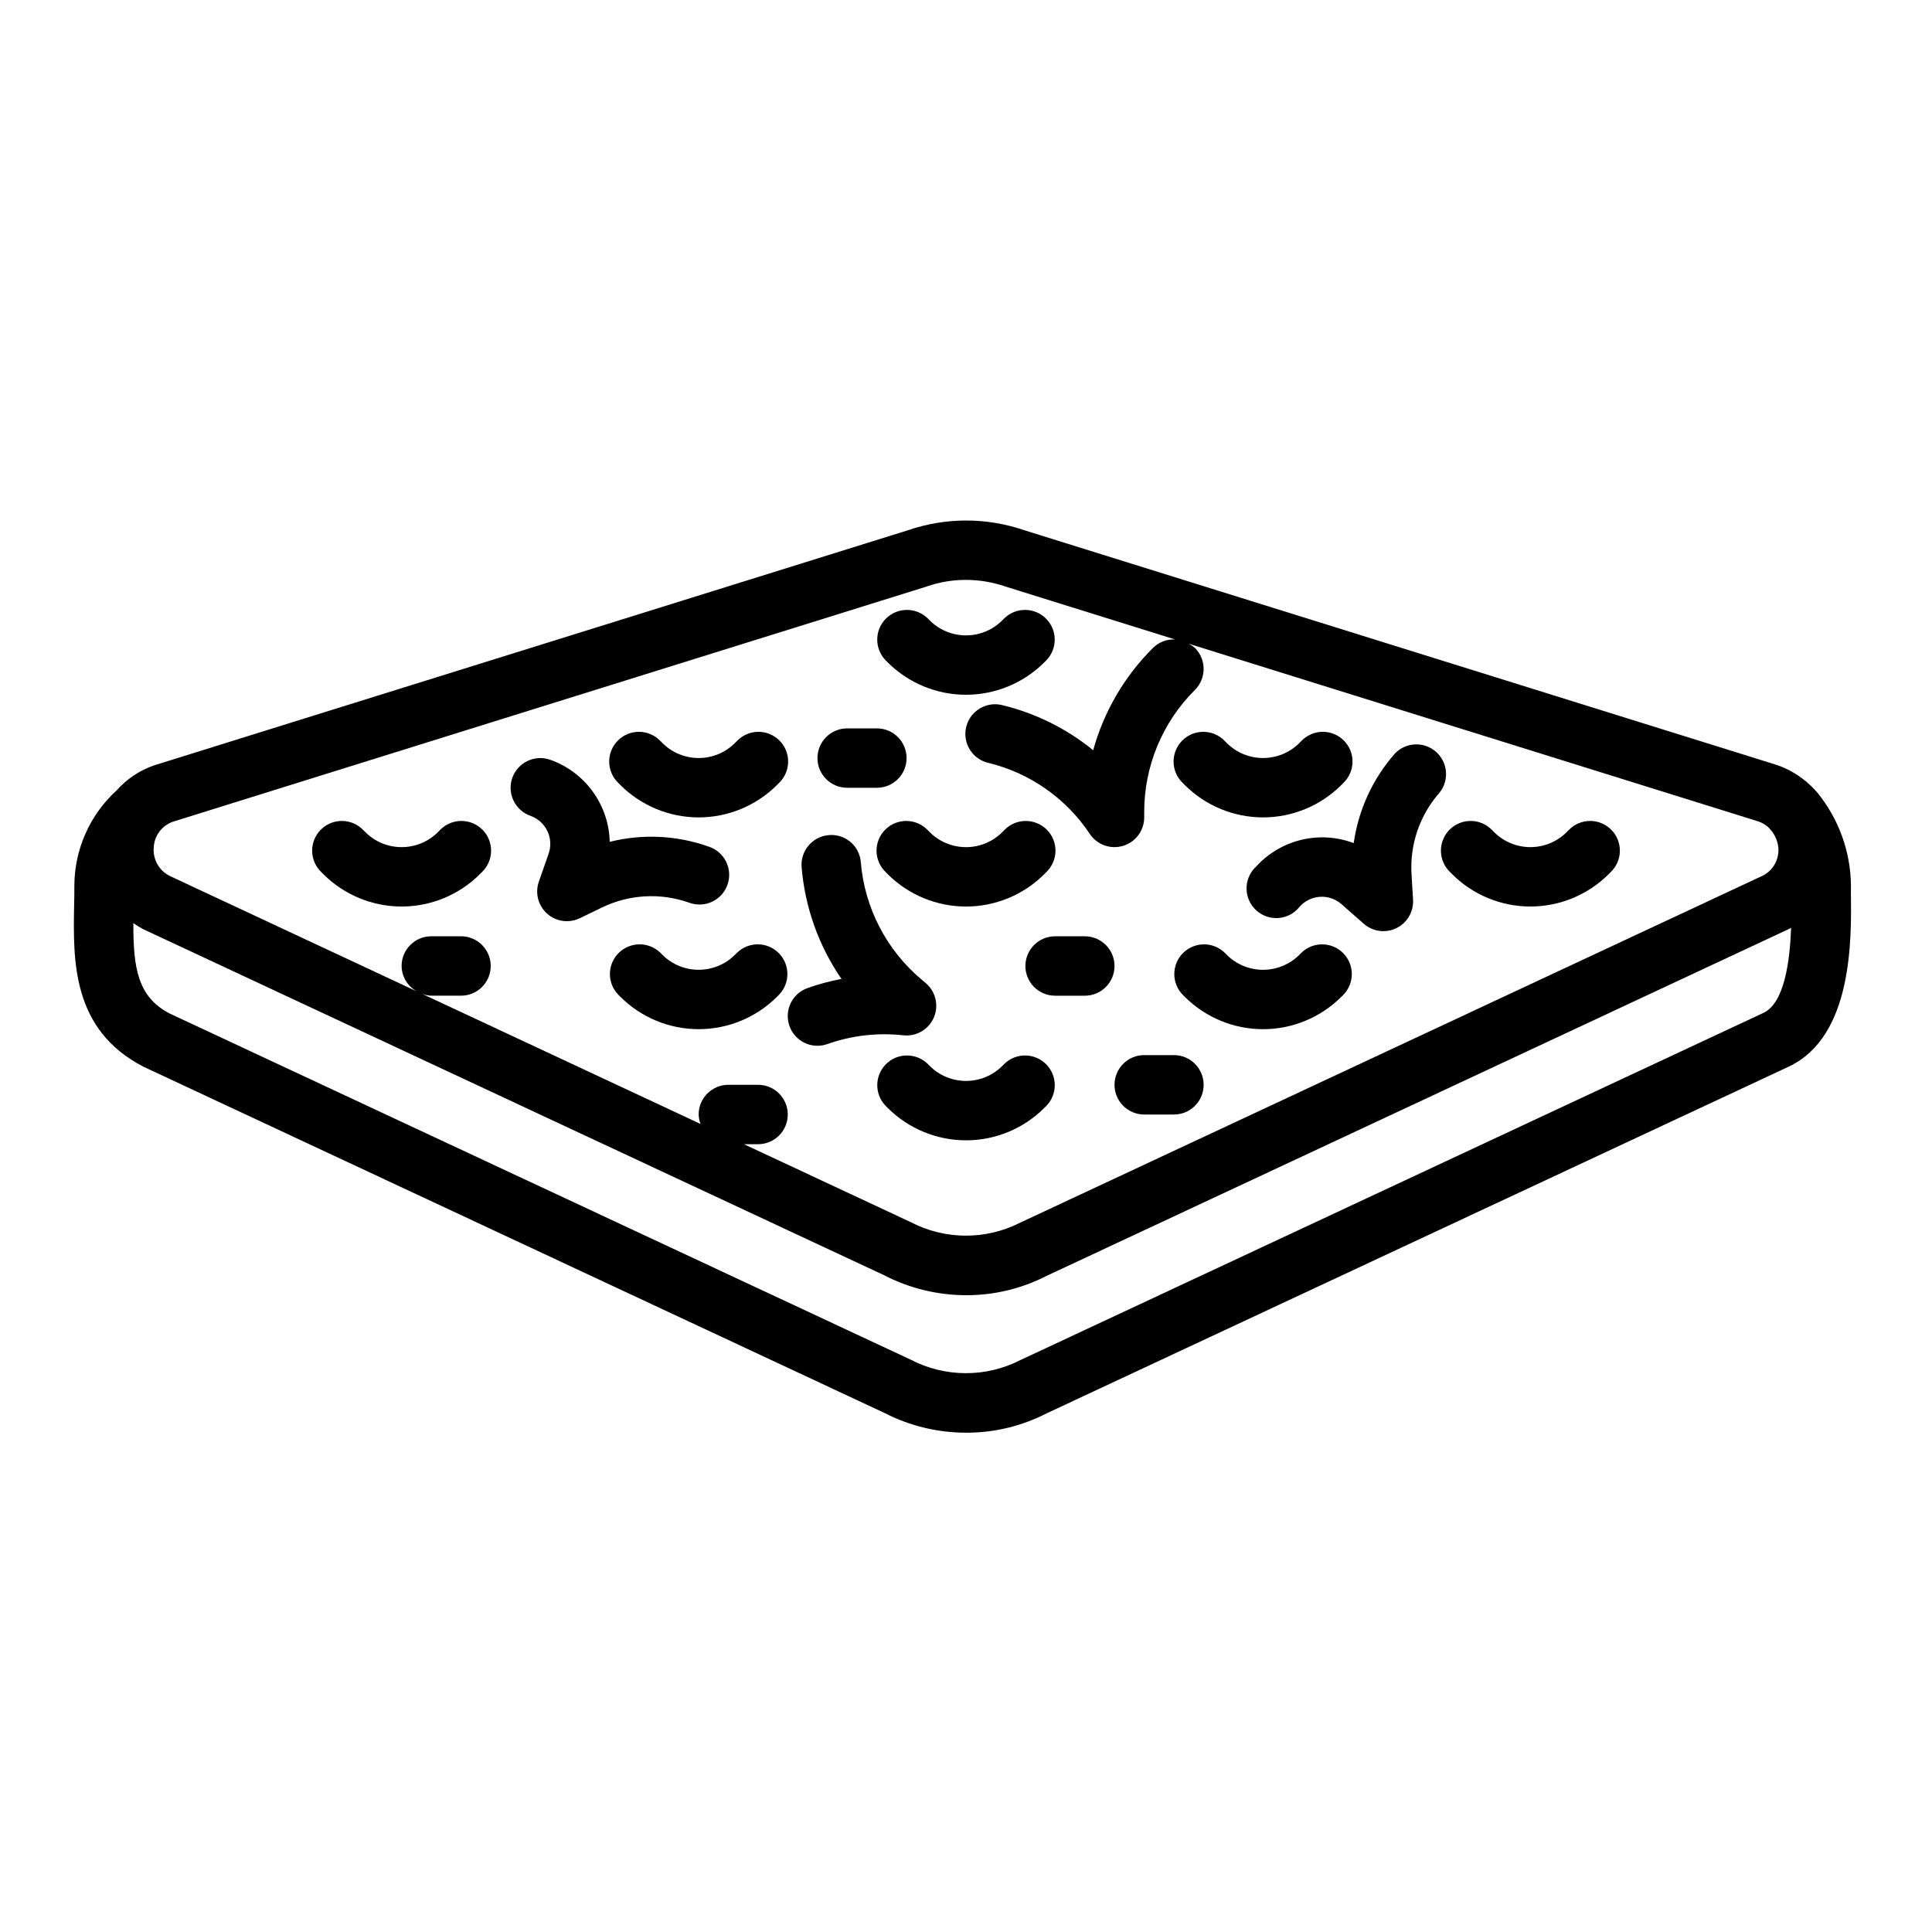 <?xml version="1.0" encoding="UTF-8"?>
<!-- Uploaded to: SVG Repo, www.svgrepo.com, Generator: SVG Repo Mixer Tools -->
<svg fill="#000000" width="800px" height="800px" version="1.1" viewBox="144 144 512 512" xmlns="http://www.w3.org/2000/svg">
 <g>
  <path d="m182.02 426.69 196.28 91.711c6.731 3.473 14.195 5.285 21.773 5.281 7.418 0.016 14.734-1.75 21.332-5.148l196.57-91.836c17.129-8.004 16.703-34 16.531-46.5 0.258-8.957-2.535-17.742-7.922-24.906-1.074-1.469-2.324-2.805-3.715-3.984-0.078-0.07-0.125-0.156-0.203-0.219s-0.125-0.055-0.18-0.102h-0.004c-2.25-1.855-4.812-3.293-7.562-4.25l-199.53-62.238c-9.949-3.406-20.75-3.406-30.699 0l-199.81 62.316c-3.824 1.312-7.246 3.59-9.934 6.609-7.141 6.484-11.219 15.676-11.242 25.316 0 1.723 0 3.465-0.062 5.219-0.266 14.652-0.598 32.93 18.375 42.73zm429.29-14.254-196.85 91.977c-9.184 4.707-20.078 4.656-29.215-0.137l-196.28-91.684c-8.492-4.394-9.66-12.113-9.621-23.945 0.859 0.598 1.754 1.145 2.68 1.629l196.28 91.676c6.731 3.481 14.195 5.293 21.773 5.293 7.418 0.012 14.734-1.754 21.332-5.148l196.86-91.988c0.133-0.07 0.25-0.164 0.395-0.242-0.34 8.973-1.781 19.965-7.352 22.57zm-221.8-112.98 0.219-0.078h0.004c3.293-1.129 6.75-1.703 10.234-1.699 3.586 0.004 7.148 0.602 10.539 1.777l44.871 14.004c-2.176-0.098-4.289 0.719-5.832 2.25-7.547 7.508-13.008 16.852-15.84 27.113-7-5.703-15.184-9.777-23.957-11.918-2.043-0.551-4.227-0.254-6.051 0.824s-3.137 2.844-3.641 4.902c-0.504 2.059-0.156 4.231 0.961 6.031 1.121 1.801 2.918 3.07 4.984 3.527 10.984 2.688 20.555 9.402 26.812 18.816 1.926 2.879 5.512 4.16 8.824 3.152 3.316-1.004 5.586-4.059 5.59-7.523v-1.348 0.004c-0.035-12.18 4.805-23.863 13.438-32.449 3.074-3.074 3.074-8.059 0-11.133-0.516-0.453-1.09-0.832-1.707-1.133l151.02 47.113c0.941 0.324 1.812 0.824 2.566 1.473 0.293 0.242 0.496 0.582 0.789 0.852 1.074 1.289 1.746 2.867 1.934 4.535 0.301 3.039-1.25 5.965-3.934 7.422l-196.87 92c-9.184 4.707-20.078 4.652-29.215-0.141l-44.09-20.602h3.738c4.348 0 7.871-3.523 7.871-7.871s-3.523-7.871-7.871-7.871h-7.871c-4.348 0-7.875 3.523-7.875 7.871 0.031 0.855 0.199 1.703 0.504 2.504l-73.809-34.488h0.004c0.785 0.297 1.613 0.465 2.453 0.496h7.875c4.348 0 7.871-3.523 7.871-7.871s-3.523-7.875-7.871-7.875h-7.875c-4.348 0-7.871 3.527-7.871 7.875 0.031 2.805 1.574 5.375 4.031 6.731l-65.496-30.598v-0.004c-2.824-1.418-4.496-4.414-4.227-7.562 0.16-3.078 2.156-5.758 5.062-6.793z"/>
  <path d="m410.18 425.92-0.566 0.566c-5.312 5.297-13.91 5.297-19.223 0l-0.566-0.566c-3.09-2.984-8-2.941-11.035 0.094-3.035 3.039-3.078 7.949-0.098 11.035l0.566 0.566c5.508 5.496 12.969 8.582 20.746 8.582s15.238-3.086 20.742-8.582l0.566-0.566c2.984-3.086 2.941-7.996-0.098-11.035-3.035-3.035-7.945-3.078-11.035-0.094z"/>
  <path d="m390.39 364.53-0.566-0.566c-1.469-1.52-3.484-2.387-5.594-2.402-2.113-0.02-4.141 0.812-5.637 2.305-1.492 1.492-2.32 3.523-2.305 5.633 0.02 2.113 0.887 4.129 2.402 5.594l0.566 0.566v0.004c5.508 5.492 12.969 8.578 20.746 8.578s15.238-3.086 20.742-8.578l0.566-0.566v-0.004c1.52-1.465 2.383-3.481 2.402-5.594 0.02-2.109-0.812-4.141-2.305-5.633-1.492-1.492-3.523-2.324-5.637-2.305-2.109 0.016-4.125 0.883-5.594 2.402l-0.566 0.566c-5.312 5.297-13.91 5.297-19.223 0z"/>
  <path d="m379.25 319.54c5.508 5.492 12.969 8.578 20.746 8.578s15.238-3.086 20.742-8.578l0.566-0.566c2.984-3.09 2.941-8-0.098-11.035-3.035-3.039-7.945-3.078-11.035-0.098l-0.566 0.566c-5.312 5.301-13.91 5.301-19.223 0l-0.566-0.566c-3.09-2.981-8-2.941-11.035 0.098-3.035 3.035-3.078 7.945-0.098 11.035z"/>
  <path d="m229.69 375.66c5.504 5.492 12.965 8.578 20.742 8.578 7.777 0 15.238-3.086 20.742-8.578l0.566-0.566v-0.004c1.52-1.465 2.387-3.481 2.402-5.594 0.02-2.109-0.809-4.141-2.305-5.633-1.492-1.492-3.523-2.324-5.633-2.305-2.113 0.016-4.129 0.883-5.594 2.402l-0.566 0.566c-5.312 5.297-13.914 5.297-19.227 0l-0.566-0.566c-1.465-1.52-3.481-2.387-5.594-2.402-2.109-0.02-4.141 0.812-5.633 2.305-1.492 1.492-2.324 3.523-2.305 5.633 0.016 2.113 0.883 4.129 2.402 5.594z"/>
  <path d="m339.33 396.47-0.566 0.566c-5.316 5.289-13.906 5.289-19.223 0l-0.566-0.566c-3.09-2.984-8-2.941-11.035 0.094-3.039 3.039-3.078 7.949-0.098 11.035l0.566 0.566c5.508 5.492 12.969 8.574 20.742 8.574 7.777 0 15.238-3.082 20.746-8.574l0.566-0.566c2.981-3.086 2.941-7.996-0.098-11.035-3.035-3.035-7.945-3.078-11.035-0.094z"/>
  <path d="m308.41 352.04c5.508 5.492 12.965 8.578 20.742 8.578 7.781 0 15.238-3.086 20.746-8.578l0.566-0.566c1.52-1.469 2.383-3.484 2.402-5.594 0.02-2.113-0.812-4.144-2.305-5.637-1.496-1.492-3.523-2.324-5.637-2.305-2.109 0.02-4.125 0.883-5.594 2.402l-0.566 0.566c-5.312 5.301-13.91 5.301-19.223 0l-0.566-0.566c-1.469-1.52-3.484-2.383-5.594-2.402-2.113-0.02-4.144 0.812-5.637 2.305-1.492 1.492-2.324 3.523-2.305 5.637 0.02 2.109 0.883 4.125 2.402 5.594z"/>
  <path d="m528.26 375.09 0.566 0.566v0.004c5.504 5.492 12.965 8.578 20.742 8.578s15.238-3.086 20.742-8.578l0.566-0.566v-0.004c1.52-1.465 2.387-3.481 2.406-5.594 0.016-2.109-0.812-4.141-2.309-5.633-1.492-1.492-3.523-2.324-5.633-2.305-2.113 0.016-4.129 0.883-5.594 2.402l-0.566 0.566c-5.312 5.297-13.91 5.297-19.223 0l-0.566-0.566h-0.004c-1.465-1.52-3.481-2.387-5.594-2.402-2.109-0.02-4.141 0.812-5.633 2.305-1.492 1.492-2.324 3.523-2.305 5.633 0.016 2.113 0.883 4.129 2.402 5.594z"/>
  <path d="m457.98 408.17c5.508 5.492 12.965 8.574 20.742 8.574s15.234-3.082 20.742-8.574l0.566-0.566c2.984-3.086 2.941-7.996-0.094-11.035-3.039-3.035-7.949-3.078-11.035-0.094l-0.566 0.566c-5.316 5.289-13.91 5.289-19.227 0l-0.566-0.566c-3.086-2.984-7.996-2.941-11.035 0.094-3.035 3.039-3.078 7.949-0.094 11.035z"/>
  <path d="m457.98 352.04c5.504 5.492 12.965 8.578 20.742 8.578s15.238-3.086 20.742-8.578l0.566-0.566c1.52-1.469 2.387-3.484 2.402-5.594 0.02-2.113-0.812-4.144-2.305-5.637-1.492-1.492-3.523-2.324-5.633-2.305-2.113 0.02-4.129 0.883-5.594 2.402l-0.566 0.566c-5.312 5.301-13.914 5.301-19.227 0l-0.566-0.566c-1.465-1.52-3.481-2.383-5.594-2.402-2.109-0.02-4.141 0.812-5.633 2.305-1.492 1.492-2.324 3.523-2.305 5.637 0.016 2.109 0.883 4.125 2.402 5.594z"/>
  <path d="m360.64 421.14c0.898-0.004 1.785-0.156 2.633-0.457 6.441-2.281 13.316-3.07 20.109-2.316 3.441 0.379 6.727-1.531 8.098-4.711 1.367-3.18 0.496-6.883-2.144-9.121l-1.039-0.883v0.004c-9.34-7.816-15.164-19.039-16.176-31.176-0.16-2.086-1.152-4.023-2.754-5.367-1.605-1.348-3.68-1.996-5.766-1.797-4.328 0.379-7.535 4.191-7.164 8.52 0.887 10.613 4.523 20.812 10.559 29.59-3.055 0.57-6.055 1.379-8.984 2.418-3.617 1.277-5.789 4.977-5.137 8.758 0.648 3.781 3.93 6.543 7.766 6.539z"/>
  <path d="m284.55 360.2c1.973 0.688 3.59 2.129 4.5 4.008 0.906 1.883 1.031 4.047 0.344 6.019l-2.598 7.43h-0.004c-0.84 2.41-0.461 5.074 1.012 7.156 1.477 2.078 3.871 3.316 6.422 3.316 1.184-0.004 2.356-0.273 3.426-0.789l5.871-2.844v0.004c7.195-3.488 15.484-3.961 23.023-1.309 1.988 0.762 4.199 0.688 6.133-0.207 1.93-0.895 3.418-2.531 4.121-4.543 0.703-2.008 0.562-4.219-0.391-6.121-0.953-1.906-2.637-3.34-4.664-3.984-8.41-2.973-17.508-3.406-26.16-1.242-0.117-4.801-1.688-9.453-4.512-13.34-2.82-3.887-6.758-6.824-11.289-8.418-4.102-1.434-8.594 0.73-10.027 4.832-1.434 4.106 0.73 8.594 4.832 10.031z"/>
  <path d="m476.58 373.94c-1.504 1.547-2.309 3.641-2.227 5.797 0.086 2.156 1.051 4.184 2.668 5.606 1.621 1.426 3.754 2.121 5.902 1.93 2.148-0.191 4.125-1.258 5.465-2.949 1.379-1.57 3.324-2.527 5.406-2.66 2.086-0.137 4.141 0.566 5.707 1.945l5.91 5.195h0.004c2.391 2.102 5.812 2.555 8.672 1.148 2.856-1.406 4.586-4.394 4.379-7.57l-0.387-6.504c-0.539-7.981 2.137-15.848 7.434-21.844 2.606-3.285 2.18-8.035-0.969-10.805-3.148-2.769-7.918-2.586-10.84 0.422-5.902 6.684-9.711 14.949-10.957 23.781-4.504-1.699-9.414-1.984-14.082-0.82-4.668 1.16-8.867 3.719-12.047 7.328z"/>
  <path d="m415.74 400c0 2.086 0.828 4.09 2.305 5.566 1.477 1.477 3.481 2.305 5.566 2.305h7.875c4.348 0 7.871-3.523 7.871-7.871s-3.523-7.875-7.871-7.875h-7.875c-4.348 0-7.871 3.527-7.871 7.875z"/>
  <path d="m368.51 352.77h7.871c4.348 0 7.871-3.523 7.871-7.871 0-4.348-3.523-7.871-7.871-7.871h-7.871c-4.348 0-7.875 3.523-7.875 7.871 0 4.348 3.527 7.871 7.875 7.871z"/>
  <path d="m447.23 439.36h7.871c4.348 0 7.875-3.523 7.875-7.871 0-4.348-3.527-7.875-7.875-7.875h-7.871c-4.348 0-7.871 3.527-7.871 7.875 0 4.348 3.523 7.871 7.871 7.871z"/>
 </g>
</svg>